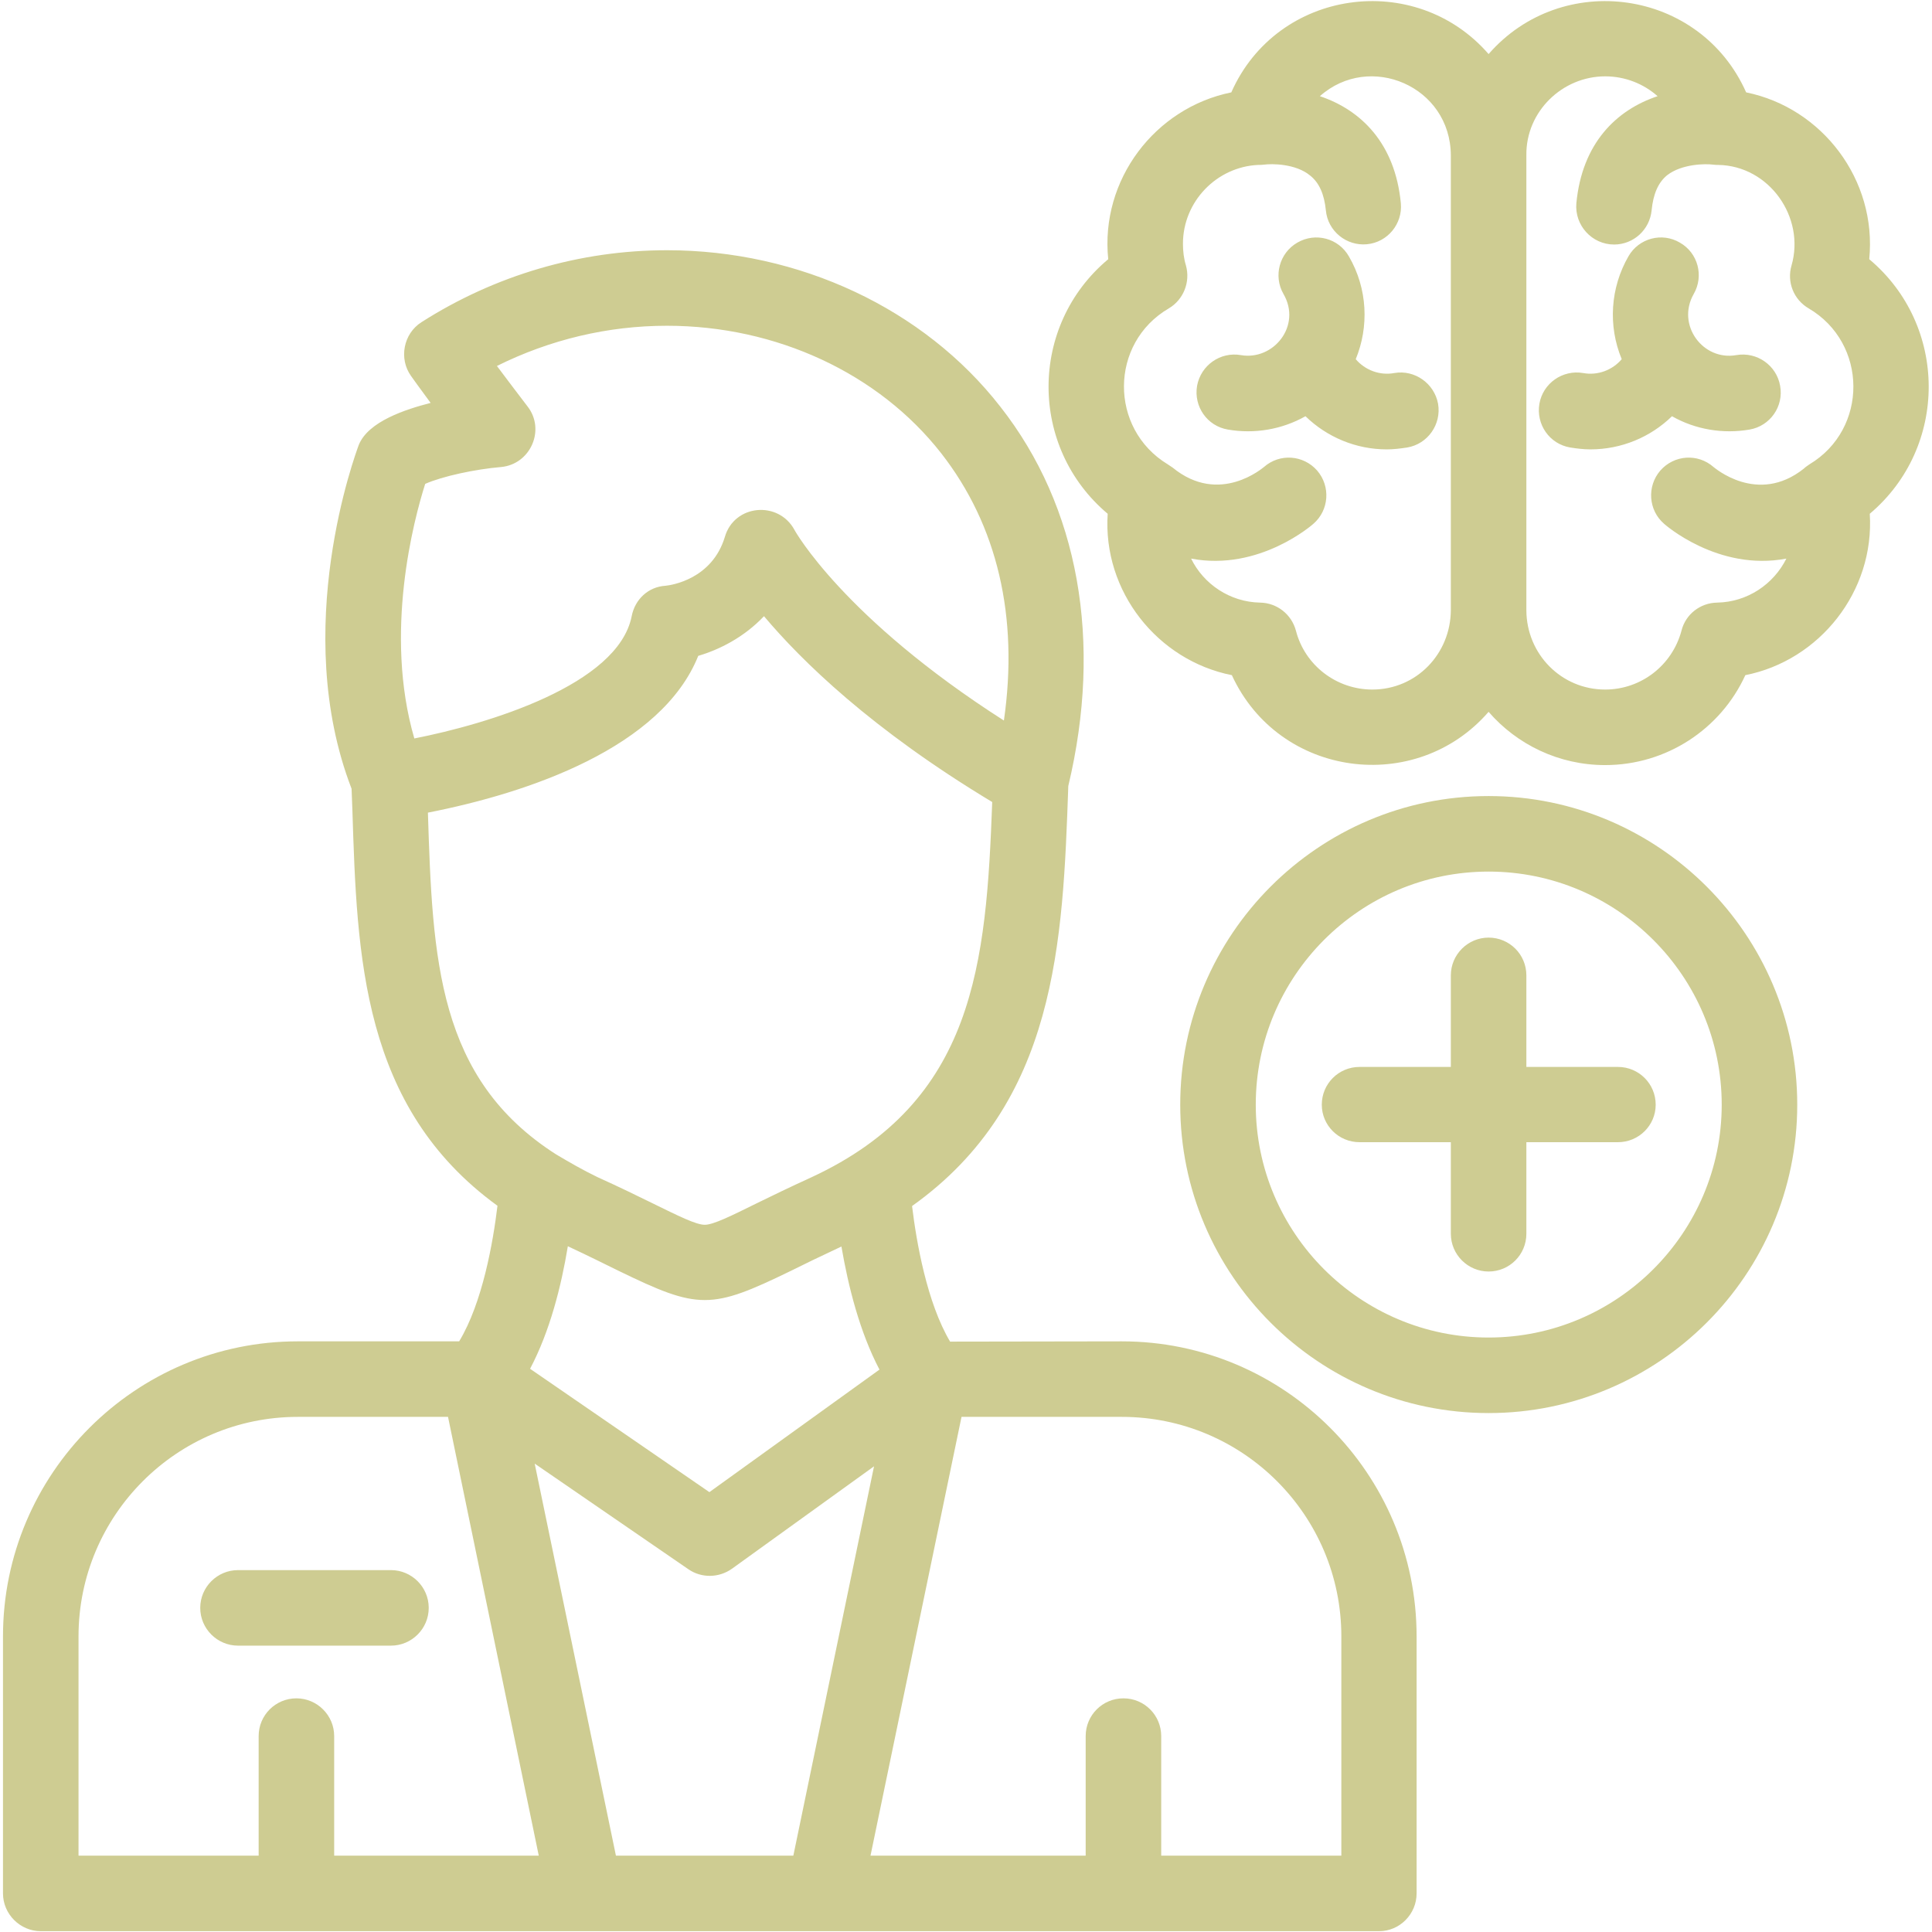 <?xml version="1.0" encoding="UTF-8"?>
<!DOCTYPE svg PUBLIC "-//W3C//DTD SVG 1.1//EN" "http://www.w3.org/Graphics/SVG/1.1/DTD/svg11.dtd">
<!-- Creator: CorelDRAW -->
<svg fill="#CECC92" xmlns="http://www.w3.org/2000/svg" xml:space="preserve" width="7.111in" height="7.111in" version="1.1" style="shape-rendering:geometricPrecision; text-rendering:geometricPrecision; image-rendering:optimizeQuality; fill-rule:evenodd; clip-rule:evenodd"
viewBox="0 0 7111 7111"
 xmlns:xlink="http://www.w3.org/1999/xlink">

 <g id="Layer_x0020_1">
  <path class="fil0" d="M2594 4785c-85,0 -170,-36 -316,-107 -51,-25 -113,-56 -188,-91 -24,146 -66,313 -139,451l660 454 626 -451c-73,-139 -115,-307 -140,-453 -75,35 -137,65 -187,90 -146,71 -231,107 -316,107zm2240 -2857c58,-50 64,-138 14,-196 -51,-58 -138,-64 -196,-13 -1,0 -163,144 -336,2l-18 -12c-216,-131 -215,-446 4,-574 54,-32 80,-97 63,-158 -8,-26 -11,-53 -11,-80 0,-155 124,-283 277,-290 7,0 14,0 21,-1 29,-4 117,-4 170,40 33,26 52,68 58,128 7,77 76,132 151,125 76,-7 132,-75 125,-151 -21,-220 -146,-343 -298,-394 183,-163 481,-37 482,218l0 1674c-1,161 -127,292 -289,292 -132,0 -248,-89 -281,-216 -16,-61 -70,-103 -132,-104 -111,-2 -208,-68 -254,-162 252,48 449,-127 450,-128zm1473 -209c-58,-51 -145,-45 -196,13 -50,58 -44,146 14,196 1,1 198,176 450,128 -47,94 -143,160 -255,162 -62,1 -116,43 -131,103 -34,128 -149,217 -281,217 -161,0 -289,-130 -290,-291l0 -1676c-2,-160 132,-290 290,-290 73,0 141,27 193,73 -153,51 -278,174 -299,394 -7,81 57,152 139,152 71,0 131,-54 138,-126 6,-60 24,-102 57,-129 54,-42 141,-43 170,-39 6,1 12,1 18,1 188,3 321,193 270,370 -18,61 8,126 63,158 218,128 220,444 3,574 -7,5 -15,10 -21,16 -171,136 -331,-6 -332,-6zm-352 2485l-337 0 0 337c0,77 -62,139 -139,139 -76,0 -139,-62 -139,-139l0 -337 -336 0c-77,0 -139,-62 -139,-138 0,-77 62,-139 139,-139l336 0 0 -337c0,-77 63,-139 139,-139 77,0 139,62 139,139l0 337 337 0c77,0 139,62 139,139 0,76 -62,138 -139,138zm-476 997c-626,0 -1135,-509 -1135,-1135 0,-626 509,-1136 1135,-1136 626,0 1136,510 1136,1136 0,626 -510,1135 -1136,1135zm0 -1993c-473,0 -857,385 -857,858 0,472 384,857 857,857 473,0 858,-385 858,-857 0,-473 -385,-858 -858,-858zm-375 -1554c-113,0 -220,-45 -299,-122 -87,49 -188,66 -286,49 -76,-13 -126,-85 -113,-161 14,-76 86,-126 161,-113 120,21 225,-108 157,-225 -38,-66 -15,-151 51,-189 67,-39 152,-16 190,51 69,119 74,259 25,378 34,40 88,61 142,51 75,-13 147,38 161,113 13,76 -38,148 -113,161 -26,4 -51,7 -76,7zm750 0c-25,0 -50,-3 -75,-7 -76,-13 -126,-85 -113,-161 13,-75 85,-126 161,-113 54,10 108,-11 142,-51 -51,-123 -42,-263 25,-379 38,-66 123,-89 189,-50 67,38 89,123 51,189 -65,114 34,247 157,225 76,-13 148,38 161,113 14,76 -37,148 -112,161 -98,17 -200,0 -286,-49 -79,77 -186,122 -300,122zm54 1162c-171,0 -325,-76 -429,-196 -267,308 -771,243 -945,-135 -273,-54 -476,-308 -457,-594 -291,-245 -290,-693 2,-937 -30,-292 172,-557 453,-614 169,-382 678,-451 947,-141 270,-310 778,-241 948,141 280,57 482,322 453,614 291,244 292,692 2,937 18,286 -185,540 -458,594 -91,199 -291,331 -516,331zm-4469 3241l-563 0c-76,0 -139,-62 -139,-139 0,-77 63,-139 139,-139l563 0c76,0 139,62 139,139 0,77 -63,139 -139,139zm1595 1051l-3 0 -2881 0c-76,0 -139,-63 -139,-139l0 -946c0,-599 487,-1086 1085,-1086l594 0c86,-142 125,-366 141,-499 -500,-363 -517,-918 -534,-1457 -1,-26 -2,-52 -3,-78 -227,-588 16,-1236 26,-1264 34,-88 175,-133 265,-156 -40,-54 -70,-96 -72,-99 -46,-64 -28,-156 38,-198 271,-173 584,-265 904,-265 487,0 946,215 1227,576 289,368 377,864 250,1396 -20,575 -42,1166 -575,1546 16,133 55,356 140,499l632 -1c599,0 1085,487 1085,1086l0 946c0,76 -62,139 -138,139l-2039 0 -3 0zm-114 -278l297 -1433 -523 377c-48,34 -112,35 -160,2l-566 -389 299 1443 653 0zm619 -1615l-335 1615 792 0 0 -440c0,-77 62,-139 139,-139 77,0 139,62 139,139l0 440 663 0 0 -807c0,-446 -362,-808 -808,-808l-590 0zm-1556 1615l-334 -1615 -553 0c-445,0 -807,362 -807,808l0 807 663 0 0 -440c0,-77 62,-139 139,-139 76,0 139,62 139,139l0 440 753 0zm64 -2581c49,29 97,57 153,84 82,37 147,69 200,95 98,48 162,80 194,80 31,0 96,-32 193,-80 53,-26 119,-58 200,-95 602,-279 643,-788 665,-1381 -445,-268 -702,-520 -840,-684 -74,78 -164,123 -242,146 -135,337 -622,504 -995,577 17,541 35,979 472,1258zm-482 -2468c-42,132 -153,549 -40,937 270,-53 750,-197 800,-450 12,-62 61,-108 124,-112 22,-2 172,-24 219,-180 35,-120 197,-134 256,-26 1,3 181,325 771,702 55,-382 -24,-719 -231,-984 -230,-294 -607,-469 -1009,-469 -218,0 -431,51 -626,148 37,49 78,104 112,148 68,86 12,214 -97,224 -95,8 -216,34 -279,62z"/>
 </g>
</svg>
